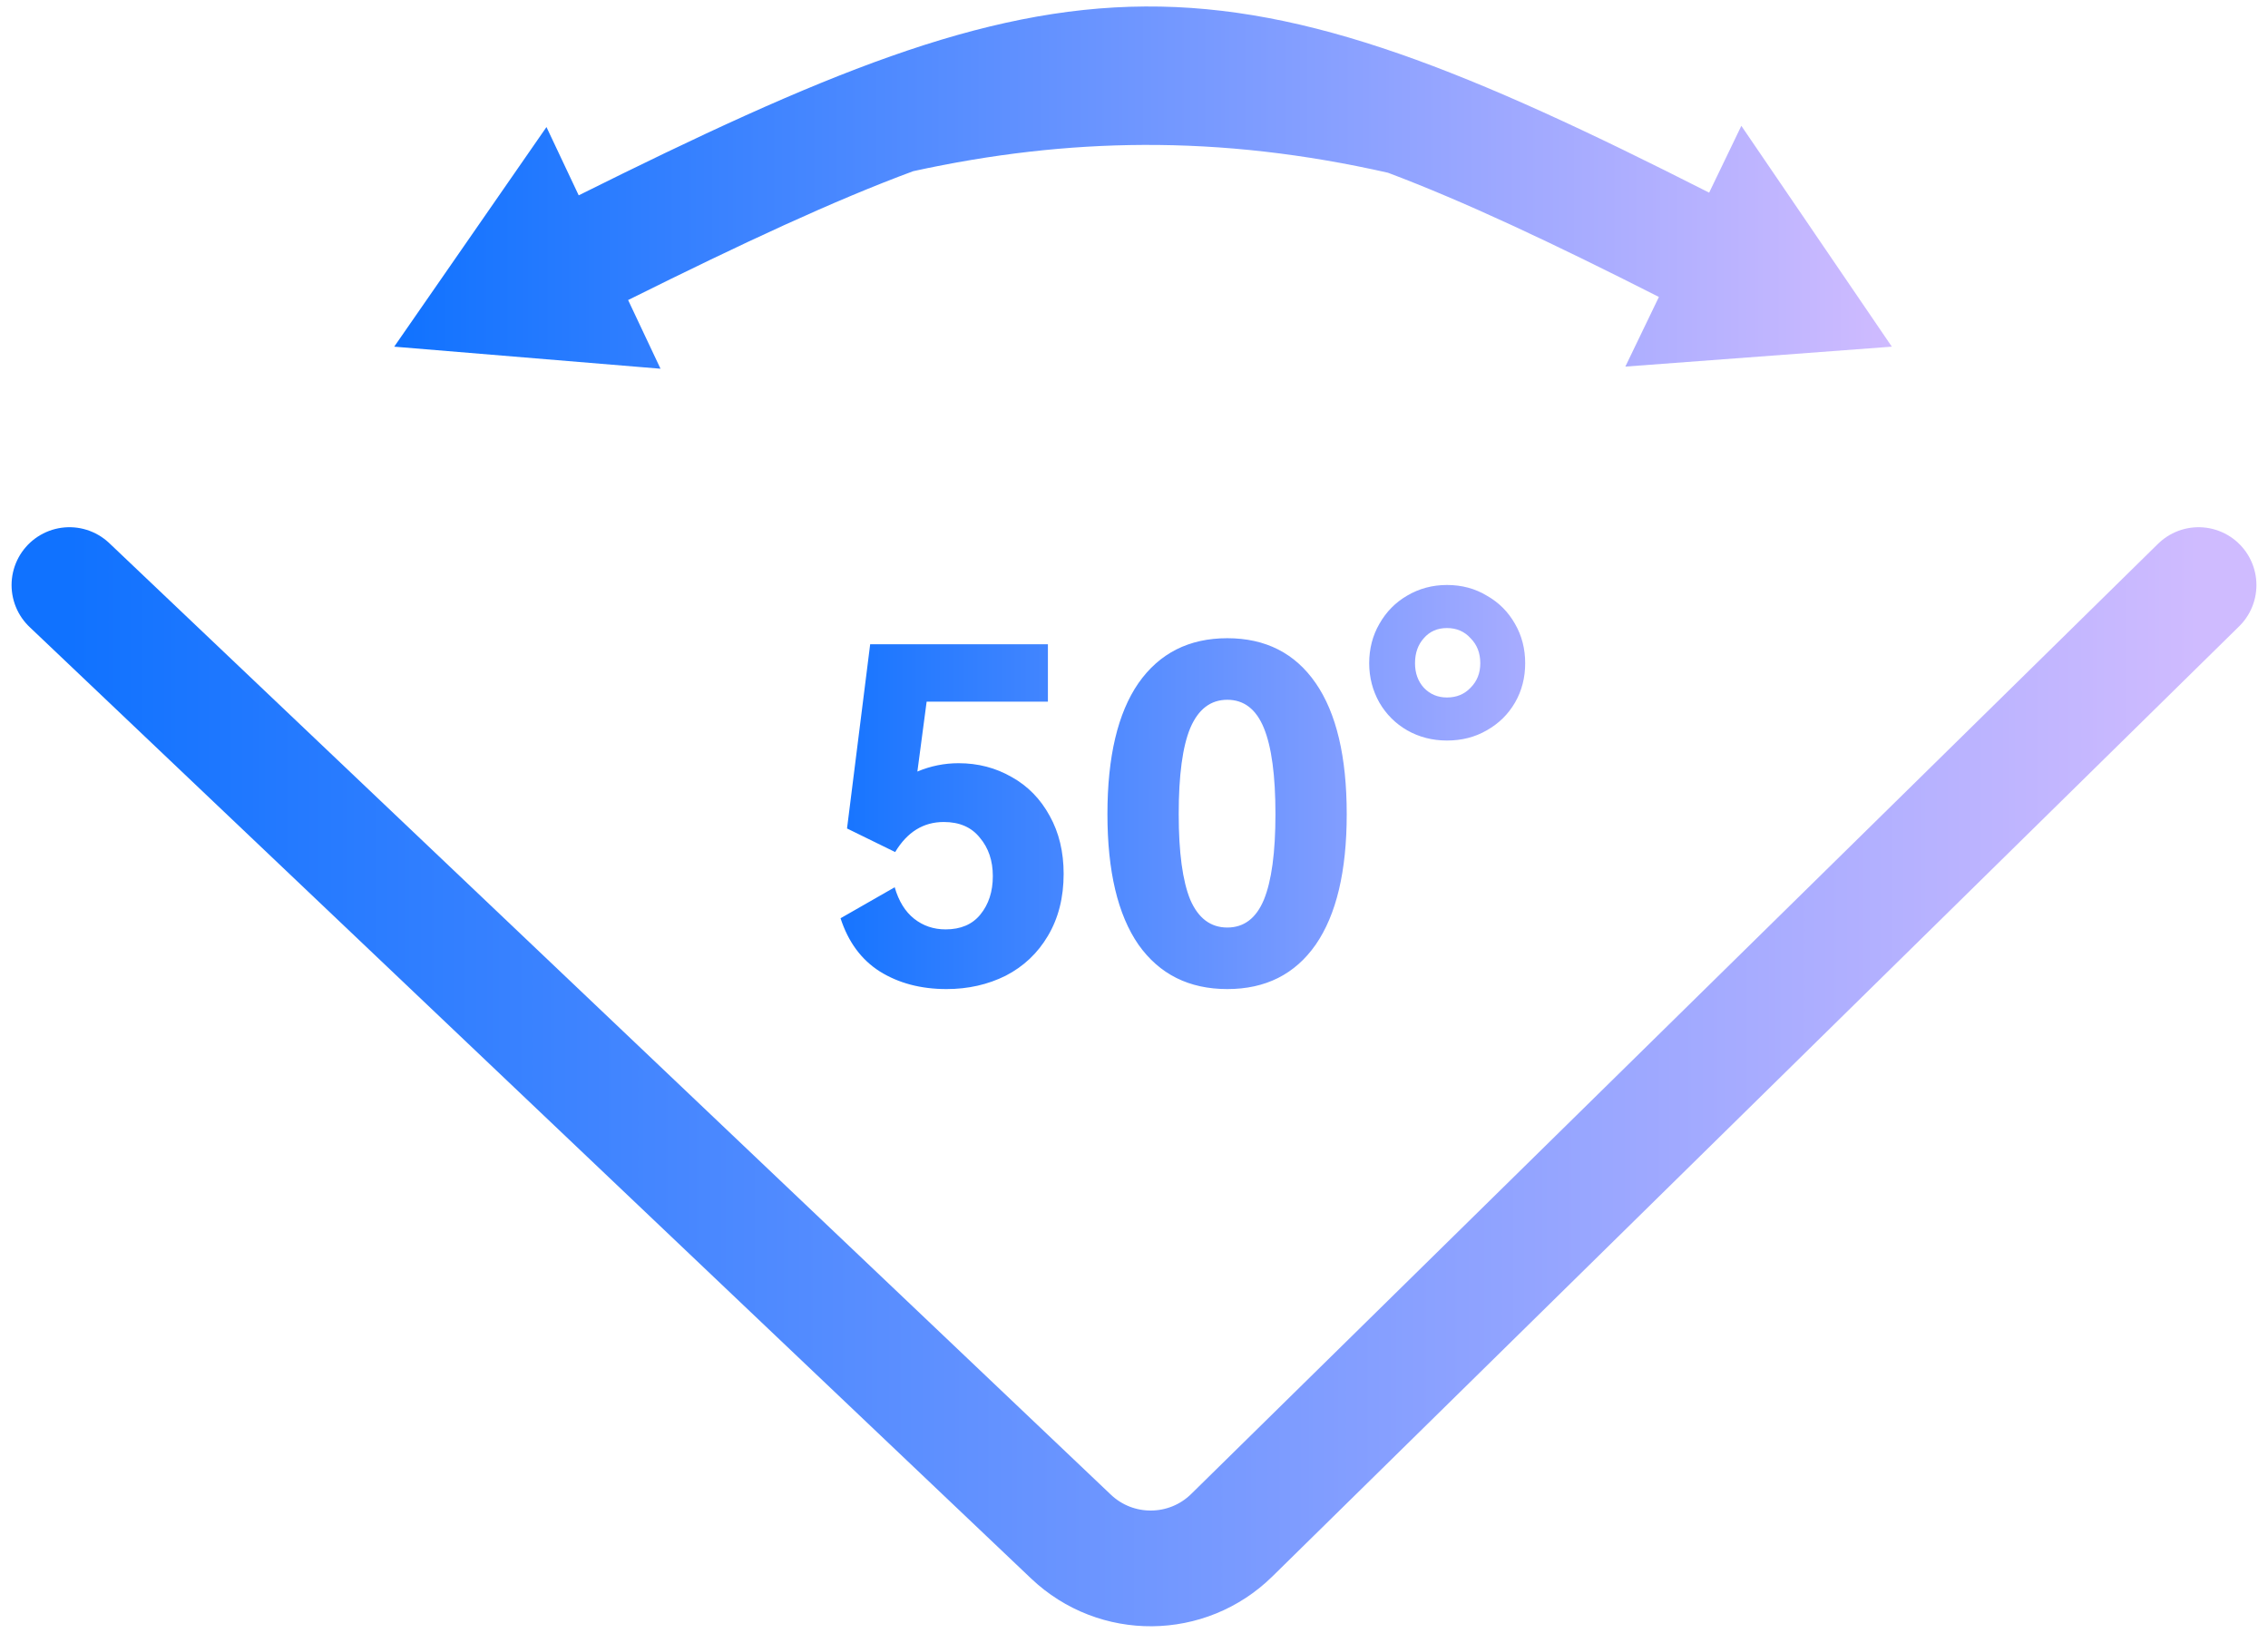 <?xml version="1.0" encoding="UTF-8"?> <svg xmlns="http://www.w3.org/2000/svg" width="98" height="71" viewBox="0 0 98 71" fill="none"> <path d="M3 25.28L46.277 66.393C48.231 68.249 51.303 68.223 53.225 66.334L95 25.28" stroke="url(#paint0_linear_506_46)" stroke-width="5" stroke-linecap="round" stroke-linejoin="round"></path> <path fill-rule="evenodd" clip-rule="evenodd" d="M59.972 7.463C56.353 6.644 52.875 6.248 49.406 6.262C46.136 6.276 42.858 6.653 39.462 7.396C36.057 8.655 32.104 10.496 27.141 12.964L28.541 15.932L17.034 14.979L23.613 5.49L25.006 8.44C35.424 3.253 42.395 0.322 49.485 0.28C56.56 0.238 63.5 3.069 73.852 8.324L75.243 5.437L81.746 14.979L70.231 15.84L71.681 12.831C67.009 10.461 63.236 8.691 59.972 7.463Z" fill="url(#paint1_linear_506_46)"></path> <path d="M41.42 32.977C42.26 32.977 43.027 33.176 43.72 33.577C44.413 33.963 44.96 34.523 45.36 35.257C45.76 35.977 45.96 36.81 45.96 37.757C45.96 38.783 45.733 39.676 45.28 40.437C44.84 41.183 44.233 41.757 43.46 42.157C42.687 42.543 41.833 42.736 40.9 42.736C39.793 42.736 38.833 42.483 38.02 41.977C37.22 41.47 36.653 40.703 36.32 39.676L38.66 38.337C38.833 38.937 39.113 39.39 39.5 39.697C39.887 40.003 40.34 40.157 40.86 40.157C41.513 40.157 42.013 39.943 42.36 39.517C42.72 39.077 42.9 38.523 42.9 37.856C42.9 37.19 42.713 36.636 42.34 36.197C41.98 35.743 41.46 35.517 40.78 35.517C39.9 35.517 39.2 35.95 38.68 36.816L36.6 35.797L37.6 27.837H45.28V30.317H40.04L39.64 33.337C40.213 33.096 40.807 32.977 41.42 32.977ZM58.192 35.176C58.192 37.643 57.745 39.523 56.852 40.816C55.958 42.096 54.685 42.736 53.032 42.736C51.378 42.736 50.098 42.096 49.192 40.816C48.298 39.523 47.852 37.643 47.852 35.176C47.852 32.697 48.298 30.81 49.192 29.517C50.098 28.223 51.378 27.576 53.032 27.576C54.685 27.576 55.958 28.223 56.852 29.517C57.745 30.81 58.192 32.697 58.192 35.176ZM50.932 35.176C50.932 36.83 51.098 38.063 51.432 38.877C51.778 39.676 52.312 40.077 53.032 40.077C53.752 40.077 54.278 39.676 54.612 38.877C54.945 38.063 55.112 36.83 55.112 35.176C55.112 33.51 54.945 32.27 54.612 31.456C54.278 30.643 53.752 30.236 53.032 30.236C52.312 30.236 51.778 30.643 51.432 31.456C51.098 32.257 50.932 33.496 50.932 35.176ZM59.163 28.657C59.163 28.03 59.31 27.463 59.603 26.956C59.897 26.436 60.297 26.03 60.803 25.736C61.323 25.43 61.897 25.276 62.523 25.276C63.163 25.276 63.737 25.43 64.243 25.736C64.763 26.03 65.17 26.436 65.463 26.956C65.757 27.463 65.903 28.03 65.903 28.657C65.903 29.283 65.757 29.85 65.463 30.357C65.17 30.863 64.763 31.263 64.243 31.556C63.737 31.85 63.163 31.997 62.523 31.997C61.897 31.997 61.323 31.85 60.803 31.556C60.297 31.263 59.897 30.863 59.603 30.357C59.31 29.837 59.163 29.27 59.163 28.657ZM61.143 28.657C61.143 29.083 61.27 29.436 61.523 29.716C61.79 29.997 62.123 30.137 62.523 30.137C62.937 30.137 63.277 29.997 63.543 29.716C63.823 29.436 63.963 29.083 63.963 28.657C63.963 28.216 63.823 27.857 63.543 27.576C63.277 27.283 62.937 27.137 62.523 27.137C62.11 27.137 61.777 27.283 61.523 27.576C61.27 27.857 61.143 28.216 61.143 28.657Z" fill="url(#paint2_linear_506_46)"></path> <defs> <linearGradient id="paint0_linear_506_46" x1="3" y1="47.204" x2="95" y2="47.204" gradientUnits="userSpaceOnUse"> <stop stop-color="#1072FF"></stop> <stop offset="1" stop-color="#CFBBFF"></stop> </linearGradient> <linearGradient id="paint1_linear_506_46" x1="17.034" y1="8.002" x2="81.746" y2="8.002" gradientUnits="userSpaceOnUse"> <stop stop-color="#1072FF"></stop> <stop offset="1" stop-color="#CFBBFF"></stop> </linearGradient> <linearGradient id="paint2_linear_506_46" x1="35" y1="36.035" x2="73.983" y2="36.035" gradientUnits="userSpaceOnUse"> <stop stop-color="#1072FF"></stop> <stop offset="1" stop-color="#CFBBFF"></stop> </linearGradient> </defs> </svg> 